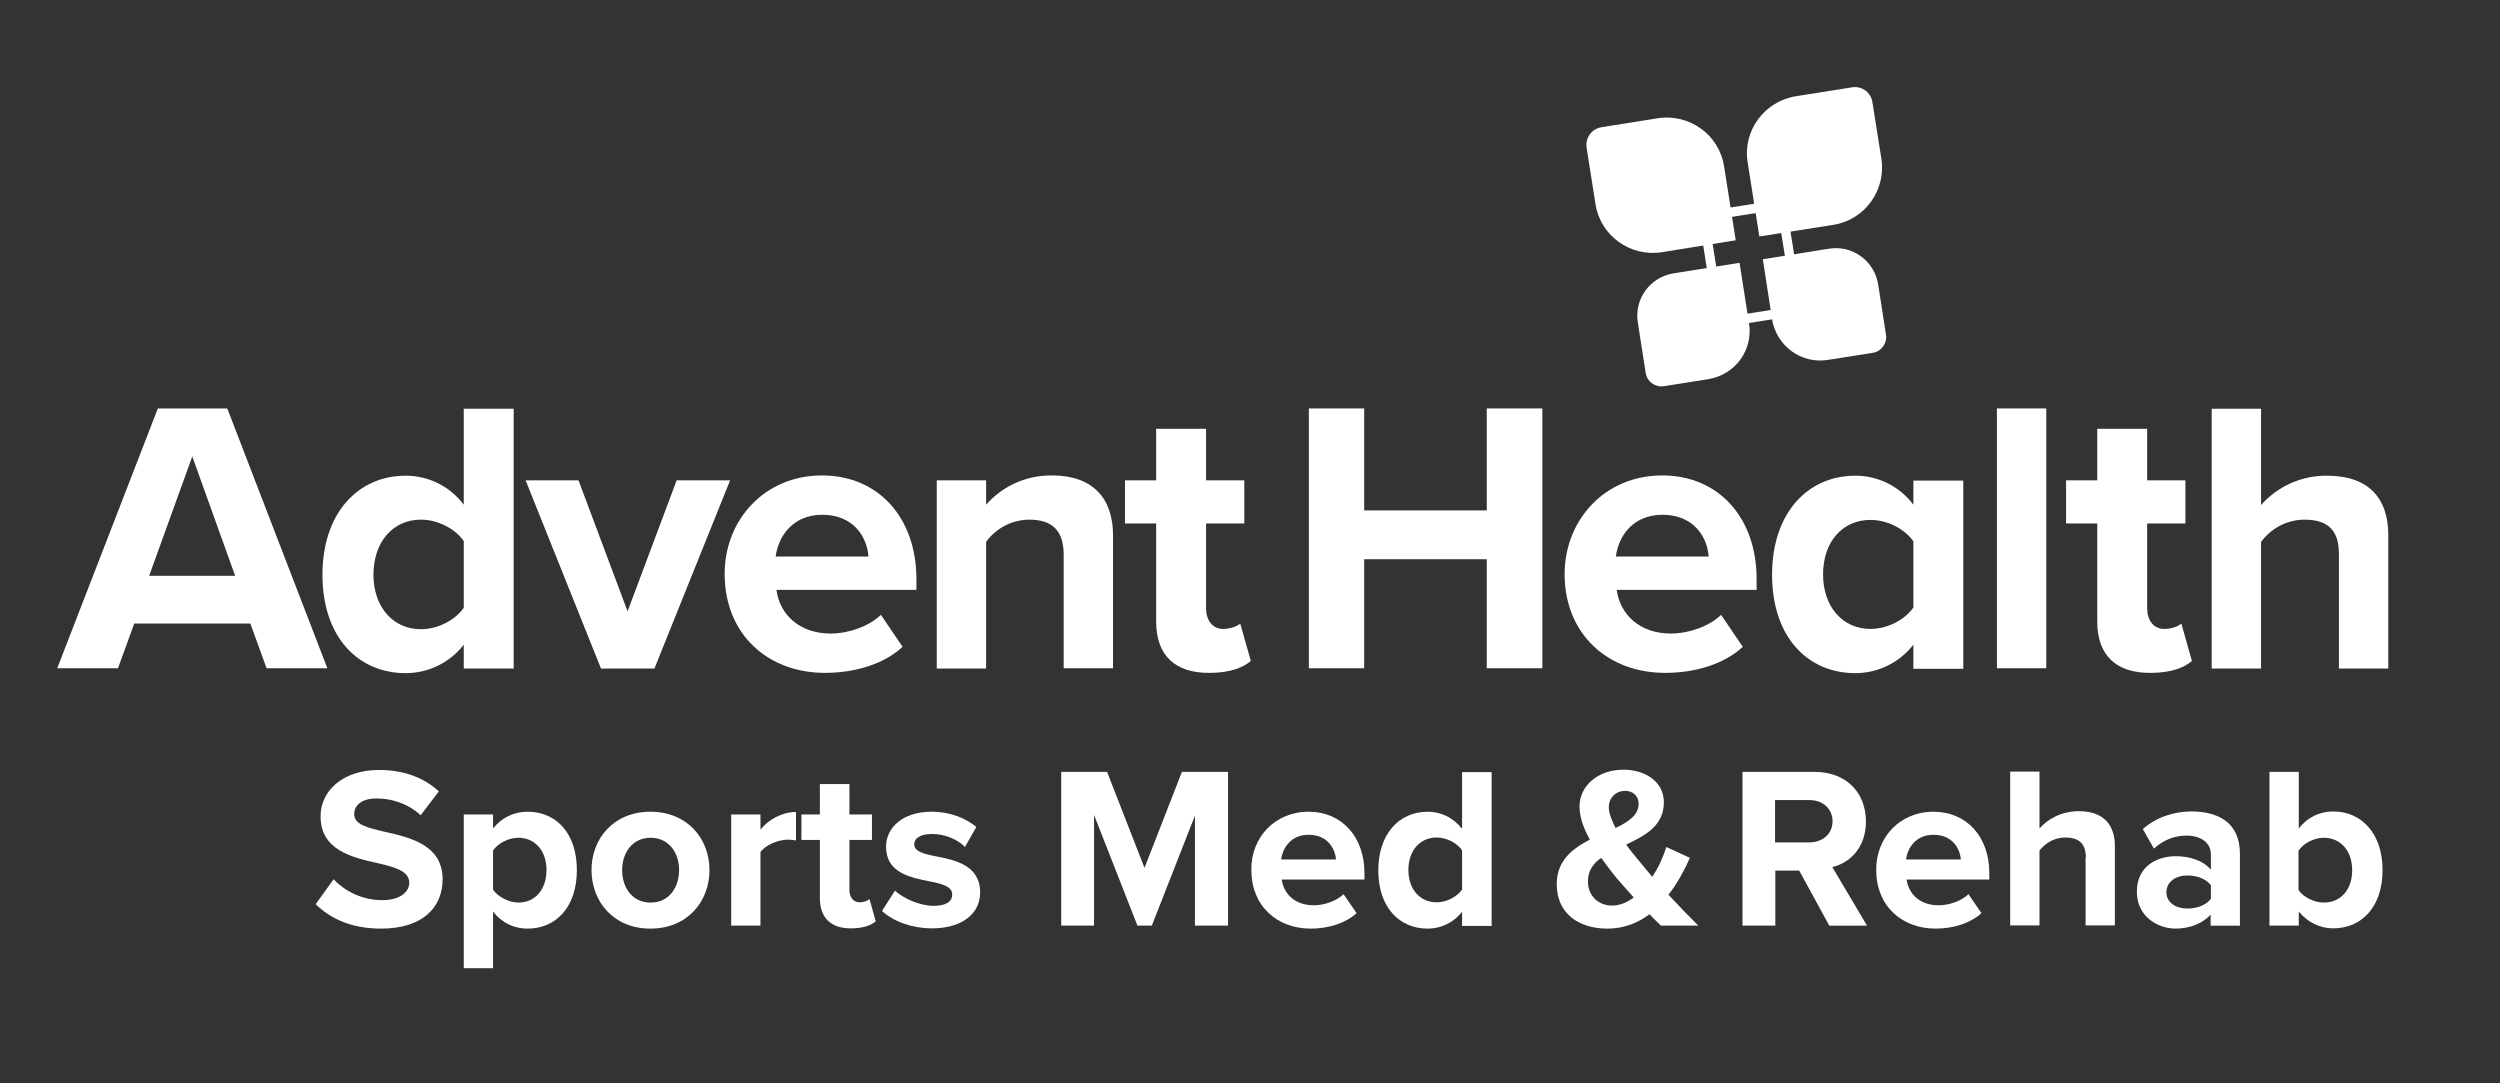 <?xml version="1.0" encoding="utf-8"?>
<!-- Generator: Adobe Illustrator 24.0.0, SVG Export Plug-In . SVG Version: 6.00 Build 0)  -->
<svg version="1.1" id="Layer_1" xmlns="http://www.w3.org/2000/svg" xmlns:xlink="http://www.w3.org/1999/xlink" x="0px" y="0px"
	 viewBox="0 0 921.8 399.5" style="enable-background:new 0 0 921.8 399.5;" xml:space="preserve">
<rect x="0" y="0" width="921.8" height="399.5" fill="#333333" stroke="none"/>
<style type="text/css">
	.st0{enable-background:new    ;}
	.st1{fill:#FFFFFF;}
</style>
<title>AH_Logos_SportsMedRehab</title>
<g class="st0">
	<path class="st1" d="M123,324.2c4,4.2,10.2,7.7,18,7.7c6.6,0,9.9-3.1,9.9-6.4c0-4.2-4.9-5.7-11.5-7.2c-9.3-2.1-21.2-4.7-21.2-17.3
		c0-9.4,8.2-17.1,21.5-17.1c9,0,16.5,2.7,22.1,7.9l-6.7,8.8c-4.6-4.3-10.7-6.2-16.2-6.2c-5.4,0-8.3,2.4-8.3,5.8
		c0,3.8,4.8,5,11.3,6.5c9.4,2.1,21.3,4.9,21.3,17.5c0,10.4-7.4,18.2-22.7,18.2c-10.9,0-18.7-3.7-24.1-9L123,324.2z"/>
	<path class="st1" d="M171,357v-56.7h10.8v5.2c3.1-4,7.7-6.2,12.7-6.2c10.5,0,18.2,7.8,18.2,21.5c0,13.7-7.7,21.6-18.2,21.6
		c-4.8,0-9.4-2-12.7-6.3V357H171z M191.1,308.9c-3.5,0-7.5,2-9.3,4.7v14.5c1.8,2.5,5.8,4.7,9.3,4.7c6.2,0,10.4-4.8,10.4-12
		C201.5,313.7,197.3,308.9,191.1,308.9z"/>
	<path class="st1" d="M218.1,320.8c0-11.6,8.2-21.5,21.7-21.5c13.6,0,21.8,9.9,21.8,21.5c0,11.7-8.2,21.6-21.8,21.6
		C226.3,342.4,218.1,332.5,218.1,320.8z M250.4,320.8c0-6.4-3.8-11.9-10.5-11.9s-10.5,5.5-10.5,11.9c0,6.5,3.7,12,10.5,12
		S250.4,327.2,250.4,320.8z"/>
	<path class="st1" d="M269.6,300.3h10.8v5.6c2.9-3.7,8-6.5,13.1-6.5v10.5c-0.8-0.2-1.8-0.3-3-0.3c-3.6,0-8.3,2-10.1,4.6v27.1h-10.8
		V300.3z"/>
	<path class="st1" d="M302.3,331.1v-21.4h-6.8v-9.4h6.8v-11.2h10.9v11.2h8.3v9.4h-8.3v18.5c0,2.5,1.4,4.5,3.7,4.5
		c1.6,0,3.1-0.6,3.7-1.2l2.3,8.2c-1.6,1.4-4.5,2.6-9,2.6C306.4,342.4,302.3,338.4,302.3,331.1z"/>
	<path class="st1" d="M330,328.4c3,2.8,9.1,5.6,14.2,5.6c4.7,0,6.9-1.6,6.9-4.2c0-2.9-3.6-3.9-8.2-4.8c-7.1-1.4-16.2-3.1-16.2-12.8
		c0-6.9,6-12.9,16.8-12.9c7,0,12.5,2.4,16.5,5.6l-4.2,7.4c-2.5-2.6-7.1-4.8-12.2-4.8c-3.9,0-6.5,1.4-6.5,3.8c0,2.6,3.2,3.5,7.8,4.4
		c7.1,1.4,16.5,3.2,16.5,13.4c0,7.6-6.4,13.2-17.8,13.2c-7.1,0-14-2.4-18.4-6.4L330,328.4z"/>
	<path class="st1" d="M440.7,300.5l-16,40.8h-5.3l-16-40.8v40.8h-12.1v-56.7h16.9l13.8,35.4l13.8-35.4h17v56.7h-12.2V300.5z"/>
	<path class="st1" d="M482.5,299.3c12.2,0,20.6,9.2,20.6,22.6v2.4h-30.5c0.7,5.2,4.8,9.5,11.8,9.5c3.8,0,8.3-1.5,11-4.1l4.8,7
		c-4.2,3.8-10.5,5.7-16.9,5.7c-12.5,0-21.9-8.4-21.9-21.6C461.2,308.9,470,299.3,482.5,299.3z M472.4,316.9h20.2
		c-0.3-3.9-3-9.1-10.1-9.1C475.8,307.8,472.9,312.9,472.4,316.9z"/>
	<path class="st1" d="M539.1,336.2c-3.2,4-7.7,6.2-12.7,6.2c-10.4,0-18.2-7.8-18.2-21.5c0-13.4,7.7-21.6,18.2-21.6
		c4.8,0,9.4,2.1,12.7,6.3v-20.9H550v56.7h-10.9V336.2z M539.1,313.5c-1.9-2.7-5.7-4.7-9.4-4.7c-6.1,0-10.4,4.8-10.4,12
		c0,7.1,4.3,11.9,10.4,11.9c3.7,0,7.5-2,9.4-4.7V313.5z"/>
</g>
<g class="st0">
	<path class="st1" d="M626.2,341.3h-13.8c-1.2-1.1-2.6-2.6-4.2-4.2c-4.3,3.2-9.4,5.3-15.5,5.3c-10.4,0-18.7-5.4-18.7-16.4
		c0-8.7,5.8-13.1,12.2-16.4c-2.3-4.2-3.8-8.3-3.8-12.2c0-7.7,6.8-13.6,16.2-13.6c8,0,14.9,4.4,14.9,12c0,8.7-6.9,12.3-13.9,15.6
		c1.6,2.3,3.4,4.4,4.8,6.1l4.8,5.8c2.5-3.7,4.2-7.7,5.2-11l8.7,4c-2,4.5-4.6,9.4-7.9,13.6C618.6,333.6,622.2,337.3,626.2,341.3z
		 M602.4,330.9c-2.5-2.8-4.9-5.4-6.3-7.1c-1.9-2.3-3.8-4.8-5.7-7.5c-3,2.1-4.9,4.8-4.9,8.7c0,5.5,4.1,8.9,8.8,8.9
		C597.2,333.9,599.9,332.8,602.4,330.9z M595.7,305.3c4.8-2.3,8.5-4.8,8.5-8.9c0-3-2.2-4.8-5-4.8c-3.3,0-6,2.5-6,6
		C593.2,299.9,594.3,302.6,595.7,305.3z"/>
</g>
<g class="st0">
	<path class="st1" d="M663.4,321h-8.8v20.3h-12.1v-56.7H669c11.8,0,19,7.7,19,18.3c0,10-6.3,15.4-12.4,16.8l12.8,21.6h-13.9
		L663.4,321z M667.2,295h-12.7v15.6h12.7c4.8,0,8.5-3.1,8.5-7.8C675.7,298.1,672,295,667.2,295z"/>
</g>
<g class="st0">
	<path class="st1" d="M712.9,299.3c12.2,0,20.6,9.2,20.6,22.6v2.4H703c0.7,5.2,4.8,9.5,11.8,9.5c3.8,0,8.3-1.5,11-4.1l4.8,7
		c-4.2,3.8-10.5,5.7-16.9,5.7c-12.5,0-21.9-8.4-21.9-21.6C691.7,308.9,700.4,299.3,712.9,299.3z M702.8,316.9H723
		c-0.3-3.9-3-9.1-10.1-9.1C706.2,307.8,703.3,312.9,702.8,316.9z"/>
	<path class="st1" d="M769.1,316.3c0-5.7-3-7.5-7.7-7.5c-4.2,0-7.5,2.4-9.4,4.8v27.6h-10.8v-56.7h10.8v21c2.6-3.1,7.7-6.4,14.5-6.4
		c9,0,13.3,4.9,13.3,12.9v29.2h-10.8V316.3z"/>
	<path class="st1" d="M815.2,337.1c-2.8,3.3-7.7,5.3-13,5.3c-6.5,0-14.3-4.4-14.3-13.6c0-9.6,7.7-13.1,14.3-13.1
		c5.4,0,10.3,1.7,13,5V315c0-4.2-3.6-6.9-9-6.9c-4.4,0-8.5,1.6-12,4.8l-4.1-7.2c5-4.4,11.5-6.5,17.9-6.5c9.4,0,17.9,3.7,17.9,15.6
		v26.5h-10.8V337.1z M815.2,326.4c-1.8-2.4-5.2-3.6-8.7-3.6c-4.2,0-7.7,2.3-7.7,6.2c0,3.8,3.5,6,7.7,6c3.5,0,6.9-1.2,8.7-3.6V326.4z
		"/>
	<path class="st1" d="M836.8,284.6h10.8v20.9c3.2-4.2,7.8-6.3,12.7-6.3c10.5,0,18.2,8.2,18.2,21.6c0,13.7-7.8,21.5-18.2,21.5
		c-4.9,0-9.4-2.2-12.7-6.2v5.2h-10.8V284.6z M856.8,332.8c6.3,0,10.5-4.8,10.5-11.9s-4.2-12-10.5-12c-3.5,0-7.5,2-9.3,4.8v14.5
		C849.3,330.8,853.3,332.8,856.8,332.8z"/>
</g>
<path class="st1" d="M92.3,229.9H49.5l-6,16.5H21.1l37.1-95.8h25.6l36.9,95.8H98.3L92.3,229.9z M55,212.3h31.7l-15.8-44L55,212.3z"
	/>
<path class="st1" d="M171,237.7c-5.1,6.6-13,10.5-21.4,10.5c-17.5,0-30.7-13.2-30.7-36.3c0-22.7,13.1-36.5,30.7-36.5
	c8.4,0,16.3,3.9,21.4,10.7v-35.4h18.4v95.8H171V237.7z M171,199.5c-3.2-4.6-9.6-7.9-15.8-7.9c-10.3,0-17.5,8.2-17.5,20.3
	c0,11.9,7.2,20.1,17.5,20.1c6.2,0,12.6-3.3,15.8-7.9V199.5z"/>
<path class="st1" d="M193.8,177.1h19.5l18.1,48.3l18.1-48.3h19.7l-27.9,69.4h-19.7L193.8,177.1z"/>
<path class="st1" d="M303.1,175.3c20.7,0,34.8,15.5,34.8,38.2v4h-51.6c1.1,8.8,8.2,16.1,20,16.1c6.5,0,14.1-2.6,18.5-6.9l8,11.8
	c-7,6.5-17.8,9.6-28.6,9.6c-21.1,0-37-14.2-37-36.5C267.2,191.6,282,175.3,303.1,175.3z M286,205.2h34.2c-0.4-6.6-5-15.4-17.1-15.4
	C291.8,189.9,286.9,198.3,286,205.2z"/>
<path class="st1" d="M392.2,204.5c0-9.6-5-12.9-12.8-12.9c-6.3,0.1-12.1,3.1-15.8,8.2v46.7h-18.2v-69.4h18.2v9
	c6.1-7,15-10.9,24.3-10.8c15.2,0,22.5,8.6,22.5,22.1v49h-18.2V204.5z"/>
<path class="st1" d="M426.3,229.2V193h-11.5v-15.9h11.5v-19h18.4v19h14.1V193h-14.1v31.3c0,4.3,2.3,7.6,6.3,7.6c2.7,0,5.3-1,6.3-2
	l3.9,13.8c-2.7,2.4-7.6,4.4-15.2,4.4C433.2,248.2,426.3,241.6,426.3,229.2z"/>
<path class="st1" d="M548.3,206.2H503v40.2h-20.4v-95.8H503v37.6h45.2v-37.6h20.5v95.8h-20.5V206.2z"/>
<path class="st1" d="M612.9,175.3c20.7,0,34.8,15.5,34.8,38.2v4h-51.6c1.2,8.8,8.2,16.1,20,16.1c6.5,0,14.1-2.6,18.5-6.9l8,11.8
	c-7,6.5-17.8,9.6-28.6,9.6c-21.1,0-37.1-14.2-37.1-36.5C577,191.6,591.8,175.3,612.9,175.3z M595.8,205.2H630
	c-0.4-6.6-5-15.4-17.1-15.4C601.5,189.9,596.7,198.3,595.8,205.2z"/>
<path class="st1" d="M705.5,237.7c-5.1,6.6-13,10.5-21.4,10.5c-17.5,0-30.7-13.2-30.7-36.3c0-22.7,13.1-36.5,30.7-36.5
	c8.4,0,16.3,3.9,21.4,10.7v-8.9h18.4v69.4h-18.4V237.7z M705.5,199.6c-3.2-4.6-9.6-7.9-15.8-7.9c-10.3,0-17.5,8-17.5,20.1
	c0,11.9,7.2,20.1,17.5,20.1c6.2,0,12.6-3.3,15.8-7.9V199.6z"/>
<path class="st1" d="M736.3,150.6h18.2v95.8h-18.2V150.6z"/>
<path class="st1" d="M773.3,229.2V193h-11.5v-15.9h11.5v-19h18.4v19h14.1V193h-14.1v31.3c0,4.3,2.3,7.6,6.3,7.6c2.7,0,5.3-1,6.3-2
	l3.9,13.8c-2.7,2.4-7.6,4.4-15.2,4.4C780.2,248.2,773.3,241.6,773.3,229.2z"/>
<path class="st1" d="M862.4,204.2c0-9.6-5-12.6-12.9-12.6c-6.3,0.1-12.1,3.2-15.8,8.2v46.7h-18.2v-95.8h18.2v35.5
	c6.2-7,15.1-10.9,24.4-10.8c15.2,0,22.5,8.3,22.5,21.8v49.3h-18.2V204.2z"/>
<path class="st1" d="M655.4,77.3l5.7,35.7l-25.3,4l-5.7-35.7L655.4,77.3 M658.3,73.3l-32.2,5.1l6.7,42.6l32.2-5.1L658.3,73.3
	L658.3,73.3z"/>
<path class="st1" d="M590.5,46.9l20.8-3.3c11.6-1.8,22.6,6.1,24.4,17.7c0,0,0,0,0,0l4.3,27.3l0,0L612.7,93
	c-11.6,1.8-22.6-6.1-24.4-17.7c0,0,0,0,0,0L585,54.4C584.5,50.8,586.9,47.5,590.5,46.9C590.5,46.9,590.5,46.9,590.5,46.9z"/>
<path class="st1" d="M662.1,35.5l20.8-3.3c3.6-0.6,7,1.9,7.5,5.5c0,0,0,0,0,0l3.3,20.8c1.8,11.6-6.1,22.6-17.7,24.4l0,0l-27.3,4.3
	l0,0l-4.3-27.3C642.5,48.3,650.5,37.4,662.1,35.5z"/>
<path class="st1" d="M617,100.8l24.4-3.9l0,0l3.5,22.3c1.6,9.8-5.1,19-15,20.6l-16.4,2.6c-3.2,0.5-6.2-1.7-6.7-4.9c0,0,0,0,0,0
	l-2.9-18.6C602.5,110.3,608.4,102.2,617,100.8z"/>
<path class="st1" d="M650,95.6l24.4-3.9c8.6-1.4,16.7,4.5,18.1,13.1c0,0,0,0,0,0l2.9,18.6c0.5,3.2-1.7,6.2-4.9,6.7l0,0l-16.5,2.6
	c-9.8,1.6-19-5.1-20.6-15L650,95.6L650,95.6L650,95.6z"/>
</svg>
